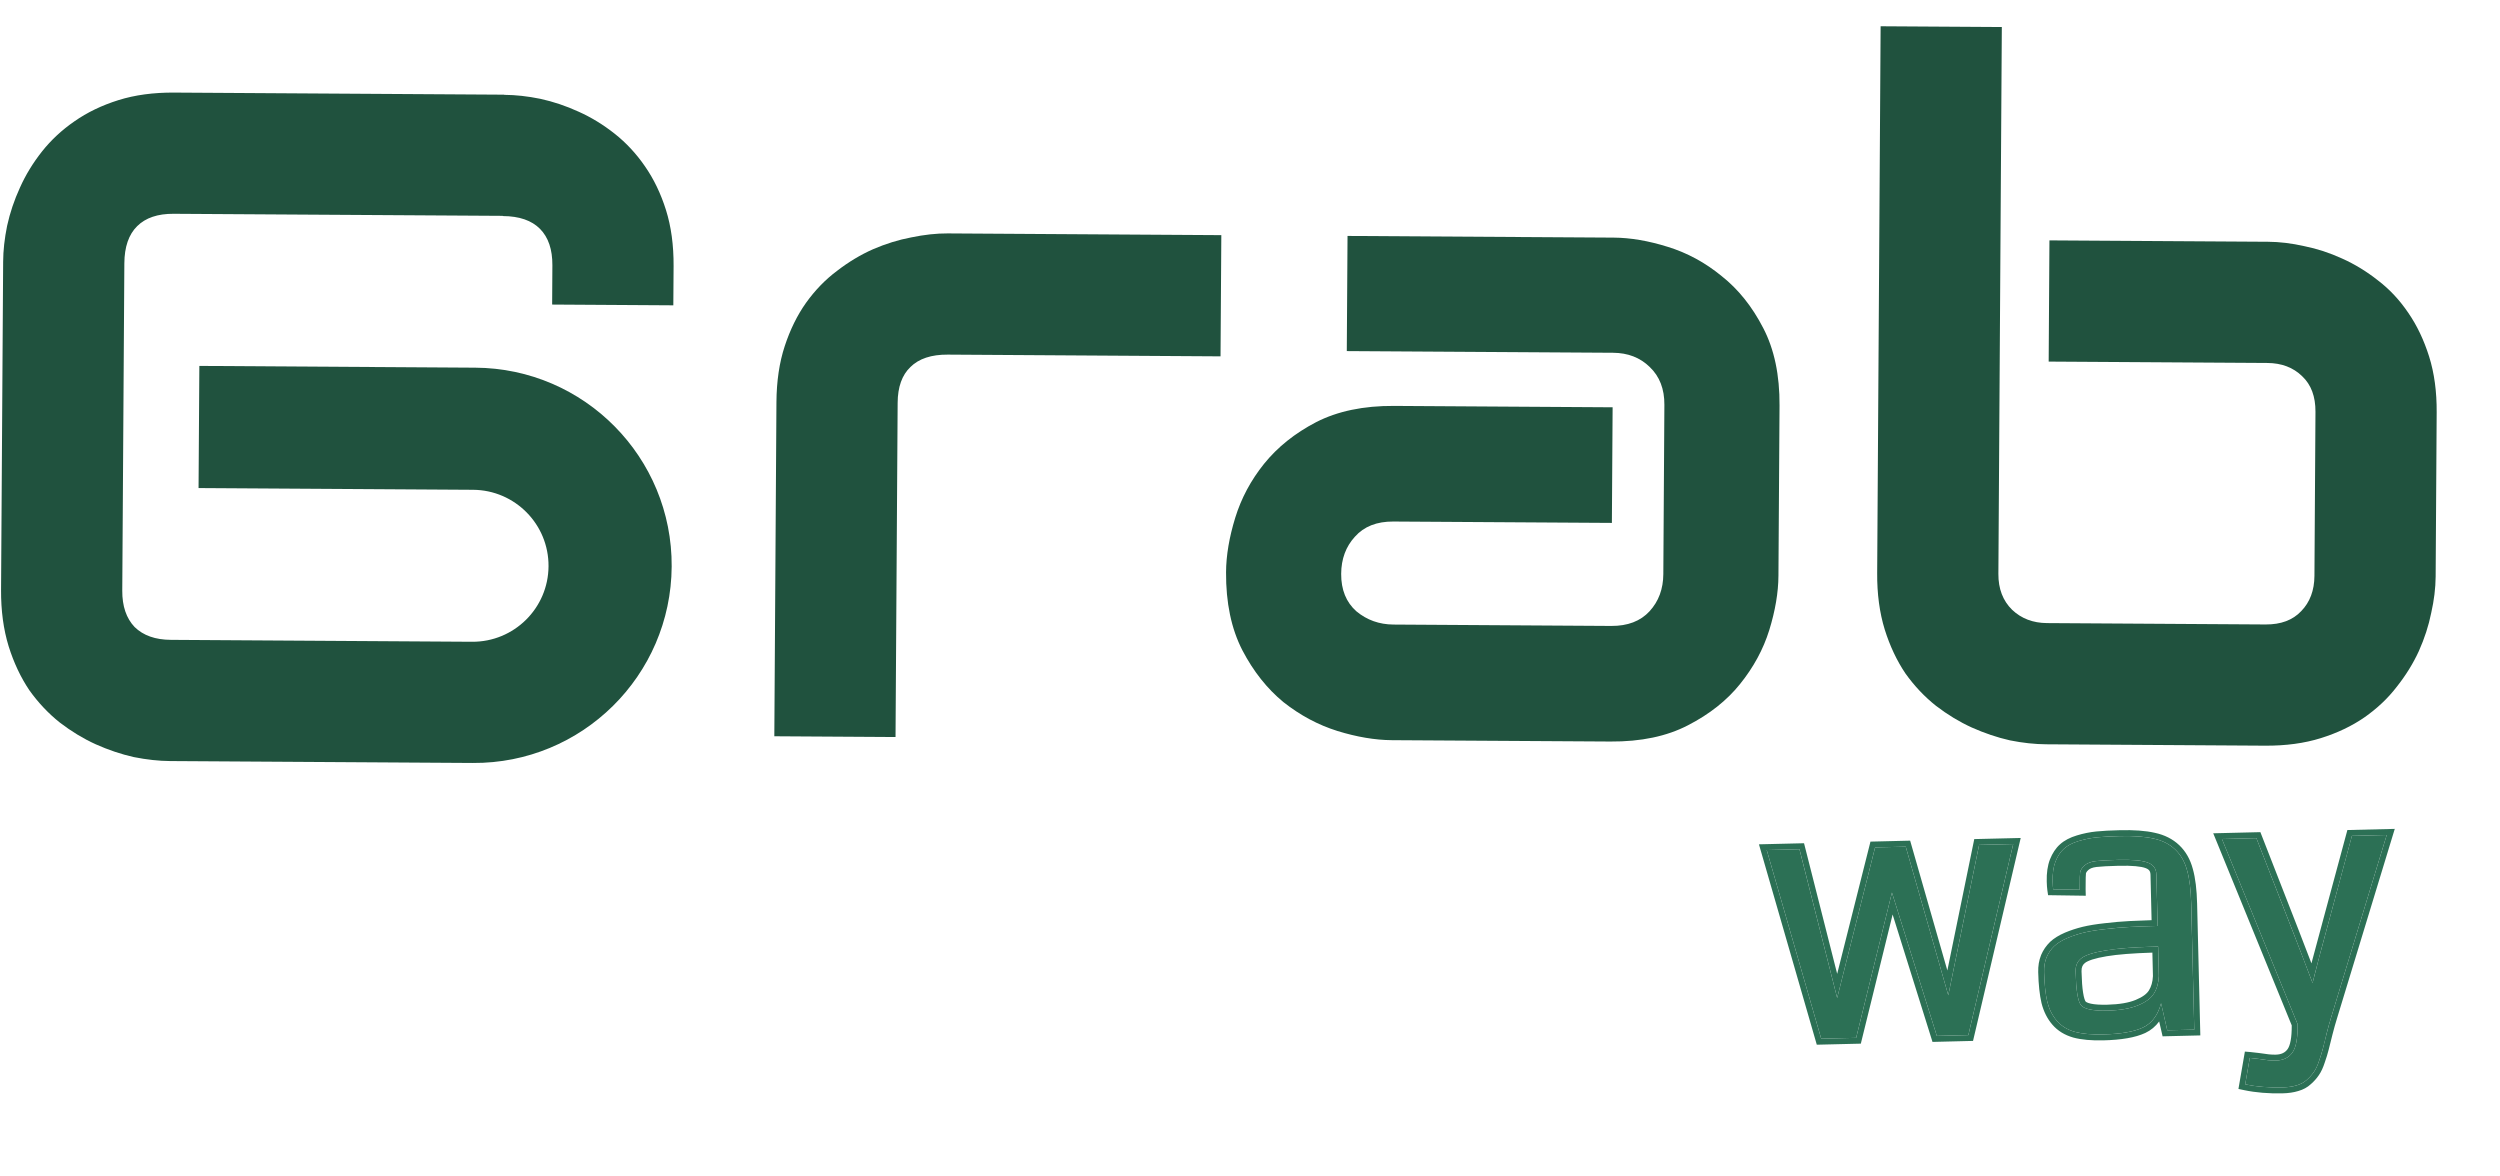 <svg width="85" height="40" viewBox="0 0 85 40" fill="none" xmlns="http://www.w3.org/2000/svg">
<path d="M41.498 12.116L32.226 12.057C31.666 12.053 31.243 12.194 30.956 12.477C30.669 12.75 30.523 13.156 30.52 13.695L30.448 25.059L26.327 25.033L26.399 13.669C26.404 12.961 26.497 12.327 26.681 11.768C26.864 11.21 27.105 10.72 27.403 10.299C27.712 9.868 28.063 9.505 28.456 9.212C28.849 8.908 29.258 8.662 29.681 8.475C30.116 8.287 30.55 8.153 30.984 8.071C31.428 7.979 31.84 7.934 32.221 7.936L41.525 7.995L41.498 12.116Z" fill="#20523E"/>
<path d="M60.467 19.574C60.464 20.145 60.359 20.762 60.154 21.427C59.95 22.081 59.618 22.691 59.16 23.259C58.713 23.816 58.123 24.283 57.392 24.659C56.671 25.034 55.793 25.219 54.757 25.212L47.324 25.166C46.753 25.162 46.136 25.058 45.471 24.853C44.818 24.648 44.207 24.322 43.639 23.874C43.082 23.416 42.615 22.827 42.239 22.106C41.864 21.375 41.679 20.491 41.686 19.456C41.689 18.885 41.794 18.267 41.998 17.603C42.203 16.939 42.53 16.328 42.977 15.771C43.435 15.203 44.024 14.731 44.745 14.355C45.477 13.979 46.36 13.795 47.396 13.801L54.829 13.848L54.804 17.779L47.371 17.732C46.811 17.729 46.377 17.9 46.068 18.247C45.759 18.583 45.603 19.005 45.6 19.512C45.597 20.051 45.769 20.475 46.115 20.783C46.473 21.081 46.894 21.232 47.38 21.235L54.782 21.282C55.342 21.285 55.776 21.119 56.085 20.783C56.394 20.447 56.55 20.025 56.553 19.518L56.589 13.764C56.593 13.226 56.426 12.796 56.09 12.477C55.764 12.158 55.348 11.997 54.841 11.994L45.791 11.937L45.816 8.022L54.866 8.079C55.436 8.083 56.048 8.187 56.702 8.392C57.367 8.597 57.977 8.928 58.535 9.386C59.102 9.834 59.574 10.423 59.95 11.154C60.326 11.875 60.511 12.754 60.504 13.789L60.467 19.574Z" fill="#20523E"/>
<path d="M82.812 19.604C82.809 19.995 82.759 20.407 82.661 20.84C82.574 21.273 82.434 21.705 82.241 22.137C82.048 22.558 81.797 22.963 81.488 23.353C81.19 23.742 80.823 24.088 80.388 24.392C79.964 24.685 79.471 24.92 78.91 25.096C78.349 25.272 77.714 25.358 77.006 25.353L69.573 25.306C69.182 25.304 68.77 25.259 68.337 25.172C67.904 25.074 67.472 24.928 67.04 24.735C66.619 24.543 66.213 24.297 65.824 23.998C65.435 23.69 65.089 23.323 64.785 22.898C64.492 22.463 64.257 21.965 64.081 21.404C63.905 20.832 63.819 20.192 63.824 19.484L63.941 0.893L68.062 0.919L67.945 19.511C67.942 20.018 68.098 20.425 68.413 20.734C68.728 21.032 69.123 21.182 69.599 21.185L77.032 21.232C77.55 21.235 77.952 21.085 78.24 20.78C78.537 20.476 78.688 20.075 78.691 19.578L78.726 13.999C78.729 13.482 78.579 13.079 78.274 12.792C77.97 12.494 77.574 12.344 77.088 12.341L69.655 12.294L69.681 8.173L77.114 8.22C77.505 8.222 77.917 8.272 78.35 8.37C78.782 8.457 79.209 8.597 79.631 8.79C80.063 8.983 80.473 9.234 80.862 9.543C81.251 9.841 81.593 10.208 81.886 10.643C82.179 11.068 82.413 11.561 82.59 12.122C82.766 12.683 82.852 13.317 82.847 14.025L82.812 19.604Z" fill="#20523E"/>
<path d="M68.449 28.698L66.923 35.194L65.852 35.22L64.326 30.347L63.109 35.287L61.921 35.316L60.069 28.901L61.181 28.874L62.464 33.931L63.753 28.812L64.795 28.787L66.242 33.839L67.29 28.726L68.449 28.698Z" fill="#2C7055"/>
<path d="M74.605 35.008L73.687 35.03L73.476 34.111C73.368 34.518 73.161 34.794 72.855 34.938C72.552 35.079 72.104 35.157 71.512 35.171C71.12 35.181 70.797 35.151 70.544 35.083C70.291 35.011 70.088 34.886 69.934 34.709C69.781 34.532 69.672 34.315 69.607 34.058C69.545 33.796 69.51 33.459 69.5 33.047C69.495 32.863 69.523 32.697 69.582 32.551C69.645 32.404 69.73 32.278 69.838 32.174C69.949 32.069 70.096 31.977 70.278 31.898C70.465 31.819 70.658 31.755 70.857 31.707C71.056 31.659 71.296 31.62 71.578 31.59C71.864 31.555 72.142 31.531 72.412 31.517C72.683 31.502 72.999 31.491 73.36 31.482L73.317 29.734C73.312 29.534 73.215 29.399 73.025 29.329C72.835 29.255 72.498 29.224 72.016 29.236C71.678 29.244 71.425 29.258 71.257 29.278C71.089 29.297 70.96 29.348 70.872 29.428C70.788 29.505 70.739 29.581 70.725 29.656C70.715 29.73 70.71 29.87 70.711 30.074C70.709 30.149 70.709 30.208 70.71 30.251L69.808 30.237C69.799 30.175 69.793 30.083 69.79 29.961C69.784 29.698 69.815 29.476 69.886 29.293C69.96 29.107 70.056 28.961 70.175 28.856C70.294 28.748 70.459 28.661 70.669 28.597C70.88 28.533 71.089 28.491 71.296 28.47C71.504 28.449 71.763 28.435 72.073 28.428C72.543 28.416 72.927 28.444 73.223 28.512C73.519 28.575 73.763 28.699 73.956 28.883C74.149 29.066 74.284 29.304 74.362 29.597C74.444 29.885 74.49 30.265 74.501 30.736L74.605 35.008ZM73.401 33.188L73.377 32.182C72.604 32.201 72.01 32.245 71.596 32.314C71.181 32.383 70.905 32.472 70.766 32.581C70.631 32.686 70.566 32.833 70.571 33.022C70.571 33.029 70.571 33.041 70.572 33.057C70.586 33.653 70.644 34.023 70.746 34.165C70.847 34.308 71.149 34.373 71.651 34.361C72.079 34.351 72.425 34.291 72.689 34.183C72.953 34.075 73.135 33.941 73.233 33.781C73.335 33.618 73.391 33.42 73.401 33.188Z" fill="#2C7055"/>
<path d="M81.148 28.39L79.261 34.583C79.214 34.733 79.163 34.913 79.109 35.122C79.06 35.336 79.017 35.507 78.981 35.638C78.948 35.768 78.905 35.91 78.85 36.065C78.799 36.223 78.741 36.348 78.676 36.44C78.612 36.536 78.532 36.626 78.436 36.711C78.34 36.8 78.223 36.863 78.087 36.902C77.951 36.944 77.792 36.968 77.612 36.972C77.145 36.984 76.72 36.949 76.337 36.868L76.492 35.969C76.567 35.975 76.667 35.986 76.793 36.003C76.919 36.023 77.028 36.038 77.118 36.048C77.213 36.057 77.299 36.061 77.378 36.059C77.629 36.053 77.817 35.962 77.942 35.787C78.067 35.611 78.126 35.289 78.119 34.823L75.546 28.526L76.717 28.497L77.985 31.746C78.216 32.337 78.429 32.896 78.627 33.421C78.745 32.943 78.919 32.283 79.15 31.441L79.965 28.419L81.148 28.39Z" fill="#2C7055"/>
<path fill-rule="evenodd" clip-rule="evenodd" d="M68.704 28.491L67.083 35.391L65.705 35.425L64.349 31.093L63.268 35.484L61.771 35.52L59.804 28.707L61.337 28.67L62.464 33.111L63.596 28.615L64.945 28.582L66.21 32.996L67.125 28.529L68.704 28.491ZM66.242 33.839L64.795 28.787L63.753 28.812L62.464 33.931L61.182 28.874L60.069 28.901L61.921 35.316L63.109 35.287L64.326 30.347L65.852 35.22L66.923 35.194L68.449 28.698L67.29 28.726L66.242 33.839ZM74.811 35.204L73.528 35.235L73.412 34.729C73.289 34.897 73.133 35.029 72.941 35.12L72.939 35.121C72.599 35.279 72.119 35.358 71.517 35.372C71.114 35.382 70.77 35.352 70.492 35.277L70.49 35.276L70.489 35.276C70.203 35.194 69.965 35.051 69.783 34.841C69.606 34.637 69.484 34.391 69.412 34.107L69.412 34.105L69.411 34.103C69.346 33.823 69.309 33.471 69.299 33.052C69.294 32.845 69.325 32.652 69.396 32.476L69.397 32.474L69.397 32.471C69.47 32.302 69.57 32.154 69.698 32.03L69.699 32.029L69.7 32.027C69.833 31.903 70.001 31.799 70.199 31.714L70.2 31.713L70.2 31.713C70.397 31.63 70.6 31.563 70.81 31.512C71.019 31.462 71.269 31.421 71.555 31.39C71.845 31.355 72.127 31.331 72.402 31.316C72.623 31.304 72.874 31.294 73.154 31.286L73.117 29.739C73.115 29.671 73.098 29.629 73.078 29.6C73.057 29.572 73.021 29.542 72.956 29.518L72.954 29.517L72.952 29.516C72.803 29.458 72.503 29.425 72.021 29.437C71.685 29.445 71.439 29.459 71.281 29.477C71.137 29.494 71.055 29.534 71.008 29.577L71.007 29.577C70.945 29.634 70.927 29.672 70.923 29.689C70.916 29.75 70.911 29.875 70.912 30.073L70.912 30.076L70.912 30.08C70.91 30.153 70.91 30.208 70.911 30.246L70.916 30.455L69.635 30.436L69.61 30.267C69.599 30.192 69.592 30.09 69.589 29.966C69.582 29.685 69.616 29.435 69.698 29.221L69.699 29.22L69.699 29.219C69.781 29.012 69.894 28.837 70.041 28.707C70.189 28.573 70.383 28.474 70.611 28.405C70.833 28.337 71.055 28.292 71.276 28.27C71.491 28.249 71.755 28.234 72.068 28.227C72.547 28.215 72.948 28.243 73.266 28.316C73.593 28.386 73.872 28.525 74.095 28.737C74.318 28.949 74.47 29.221 74.556 29.544C74.644 29.855 74.691 30.253 74.702 30.731L74.811 35.204ZM74.362 29.597C74.284 29.304 74.149 29.066 73.956 28.883C73.763 28.699 73.519 28.575 73.223 28.512C72.927 28.444 72.543 28.416 72.073 28.428C71.763 28.435 71.504 28.449 71.296 28.47C71.089 28.491 70.88 28.533 70.67 28.597C70.459 28.661 70.294 28.748 70.175 28.856C70.056 28.961 69.96 29.107 69.886 29.293C69.816 29.476 69.784 29.698 69.79 29.961C69.793 30.083 69.799 30.175 69.808 30.237L70.71 30.251C70.709 30.208 70.709 30.149 70.711 30.074C70.711 30.066 70.711 30.058 70.711 30.05C70.711 29.859 70.715 29.727 70.725 29.656C70.739 29.581 70.788 29.505 70.872 29.428C70.961 29.348 71.089 29.297 71.257 29.278C71.425 29.258 71.678 29.244 72.016 29.236C72.498 29.224 72.835 29.255 73.025 29.329C73.215 29.399 73.312 29.534 73.317 29.734L73.36 31.482C72.999 31.491 72.683 31.502 72.413 31.517C72.142 31.531 71.864 31.555 71.578 31.59C71.296 31.62 71.056 31.659 70.857 31.707C70.658 31.755 70.465 31.819 70.279 31.898C70.096 31.977 69.949 32.069 69.838 32.174C69.731 32.278 69.645 32.404 69.582 32.551C69.523 32.697 69.495 32.863 69.5 33.047C69.51 33.459 69.546 33.796 69.607 34.058C69.672 34.315 69.781 34.532 69.935 34.709C70.088 34.886 70.291 35.011 70.544 35.083C70.797 35.151 71.12 35.181 71.512 35.171C72.105 35.157 72.552 35.079 72.855 34.938C73.067 34.838 73.231 34.676 73.348 34.45C73.4 34.35 73.443 34.236 73.477 34.111L73.687 35.03L74.605 35.008L74.502 30.736C74.49 30.265 74.444 29.885 74.362 29.597ZM70.891 32.739L70.89 32.739C70.811 32.801 70.769 32.884 70.772 33.017L70.773 33.052C70.78 33.346 70.797 33.577 70.825 33.75C70.853 33.931 70.888 34.019 70.909 34.049C70.916 34.058 70.955 34.096 71.091 34.125C71.22 34.153 71.403 34.166 71.647 34.16C72.061 34.15 72.38 34.093 72.613 33.997C72.857 33.897 72.995 33.785 73.062 33.676L73.063 33.675C73.142 33.548 73.191 33.387 73.2 33.186L73.181 32.389C72.51 32.41 71.994 32.451 71.629 32.512C71.427 32.545 71.265 32.583 71.139 32.623C71.011 32.665 70.933 32.705 70.891 32.739ZM73.176 32.188C73.241 32.186 73.308 32.184 73.377 32.182L73.401 33.188C73.391 33.42 73.335 33.618 73.233 33.781C73.135 33.941 72.954 34.075 72.689 34.183C72.425 34.291 72.079 34.351 71.651 34.361C71.149 34.373 70.847 34.308 70.746 34.165C70.644 34.023 70.586 33.653 70.572 33.057L70.571 33.021C70.566 32.833 70.631 32.686 70.766 32.581C70.905 32.472 71.181 32.383 71.596 32.314C71.974 32.251 72.5 32.209 73.176 32.188ZM81.422 28.182L79.453 34.642L79.453 34.643C79.407 34.789 79.358 34.964 79.305 35.17C79.255 35.382 79.212 35.555 79.175 35.689C79.141 35.825 79.096 35.972 79.04 36.13C78.986 36.297 78.921 36.441 78.842 36.554C78.768 36.664 78.677 36.766 78.57 36.86C78.45 36.971 78.307 37.048 78.144 37.094C77.987 37.143 77.81 37.168 77.617 37.173C77.137 37.185 76.697 37.149 76.296 37.064L76.107 37.024L76.326 35.754L76.508 35.769C76.588 35.775 76.692 35.787 76.82 35.804L76.823 35.804L76.826 35.805C76.949 35.825 77.053 35.839 77.139 35.848C77.227 35.857 77.304 35.86 77.373 35.858C77.572 35.854 77.696 35.785 77.779 35.67C77.818 35.615 77.856 35.523 77.883 35.378C77.908 35.242 77.92 35.072 77.919 34.863L75.25 28.332L76.853 28.293L78.173 31.673L78.173 31.674C78.318 32.047 78.457 32.407 78.589 32.754C78.69 32.369 78.812 31.914 78.956 31.389L78.956 31.388L79.811 28.221L81.422 28.182ZM79.15 31.441C78.97 32.098 78.824 32.644 78.713 33.079C78.681 33.202 78.653 33.316 78.627 33.421C78.586 33.312 78.544 33.202 78.502 33.091C78.34 32.663 78.168 32.215 77.986 31.746L76.717 28.497L75.546 28.526L78.119 34.823C78.126 35.289 78.067 35.611 77.942 35.787C77.817 35.962 77.629 36.053 77.378 36.059C77.299 36.061 77.213 36.057 77.118 36.048C77.028 36.038 76.919 36.023 76.793 36.003C76.667 35.986 76.567 35.975 76.492 35.969L76.338 36.868C76.72 36.949 77.145 36.984 77.612 36.972C77.792 36.968 77.951 36.944 78.087 36.902C78.224 36.863 78.34 36.8 78.436 36.711C78.532 36.626 78.612 36.536 78.676 36.44C78.741 36.348 78.799 36.223 78.85 36.065C78.905 35.91 78.949 35.768 78.981 35.638C79.017 35.507 79.06 35.336 79.11 35.122C79.163 34.913 79.214 34.733 79.261 34.583L81.148 28.39L79.966 28.419L79.15 31.441Z" fill="#2C7055"/>
<path d="M16.075 25.941C19.786 25.965 22.814 22.975 22.837 19.263V19.263C22.861 15.552 19.871 12.524 16.16 12.501L6.778 12.441L6.751 16.594L16.083 16.653C17.509 16.662 18.659 17.826 18.65 19.253V19.253C18.641 20.68 17.477 21.829 16.05 21.82L5.811 21.755C5.283 21.752 4.872 21.607 4.578 21.32C4.294 21.022 4.154 20.609 4.157 20.081L4.228 8.954C4.231 8.394 4.377 7.972 4.664 7.689C4.951 7.405 5.364 7.265 5.903 7.269L17.096 7.339L17.096 7.346C17.656 7.349 18.077 7.495 18.361 7.782C18.644 8.069 18.784 8.482 18.781 9.021L18.773 10.355L22.893 10.381L22.902 9.047C22.906 8.339 22.82 7.704 22.644 7.143C22.468 6.582 22.228 6.084 21.925 5.649C21.632 5.224 21.291 4.857 20.901 4.548C20.512 4.24 20.102 3.989 19.67 3.796C19.248 3.603 18.816 3.457 18.373 3.36C17.94 3.272 17.534 3.227 17.153 3.225L17.136 3.219L5.929 3.148C5.221 3.143 4.586 3.229 4.025 3.405C3.464 3.581 2.966 3.821 2.531 4.125C2.106 4.418 1.739 4.759 1.43 5.148C1.122 5.537 0.871 5.948 0.678 6.38C0.485 6.801 0.339 7.234 0.242 7.677C0.154 8.109 0.109 8.516 0.107 8.896L0.036 20.055C0.032 20.762 0.118 21.402 0.294 21.974C0.47 22.535 0.705 23.033 0.998 23.468C1.301 23.893 1.648 24.26 2.037 24.569C2.426 24.867 2.831 25.113 3.253 25.305C3.685 25.498 4.117 25.644 4.55 25.741C4.993 25.829 5.405 25.874 5.785 25.876L16.075 25.941Z" fill="#20523E"/>
</svg>
